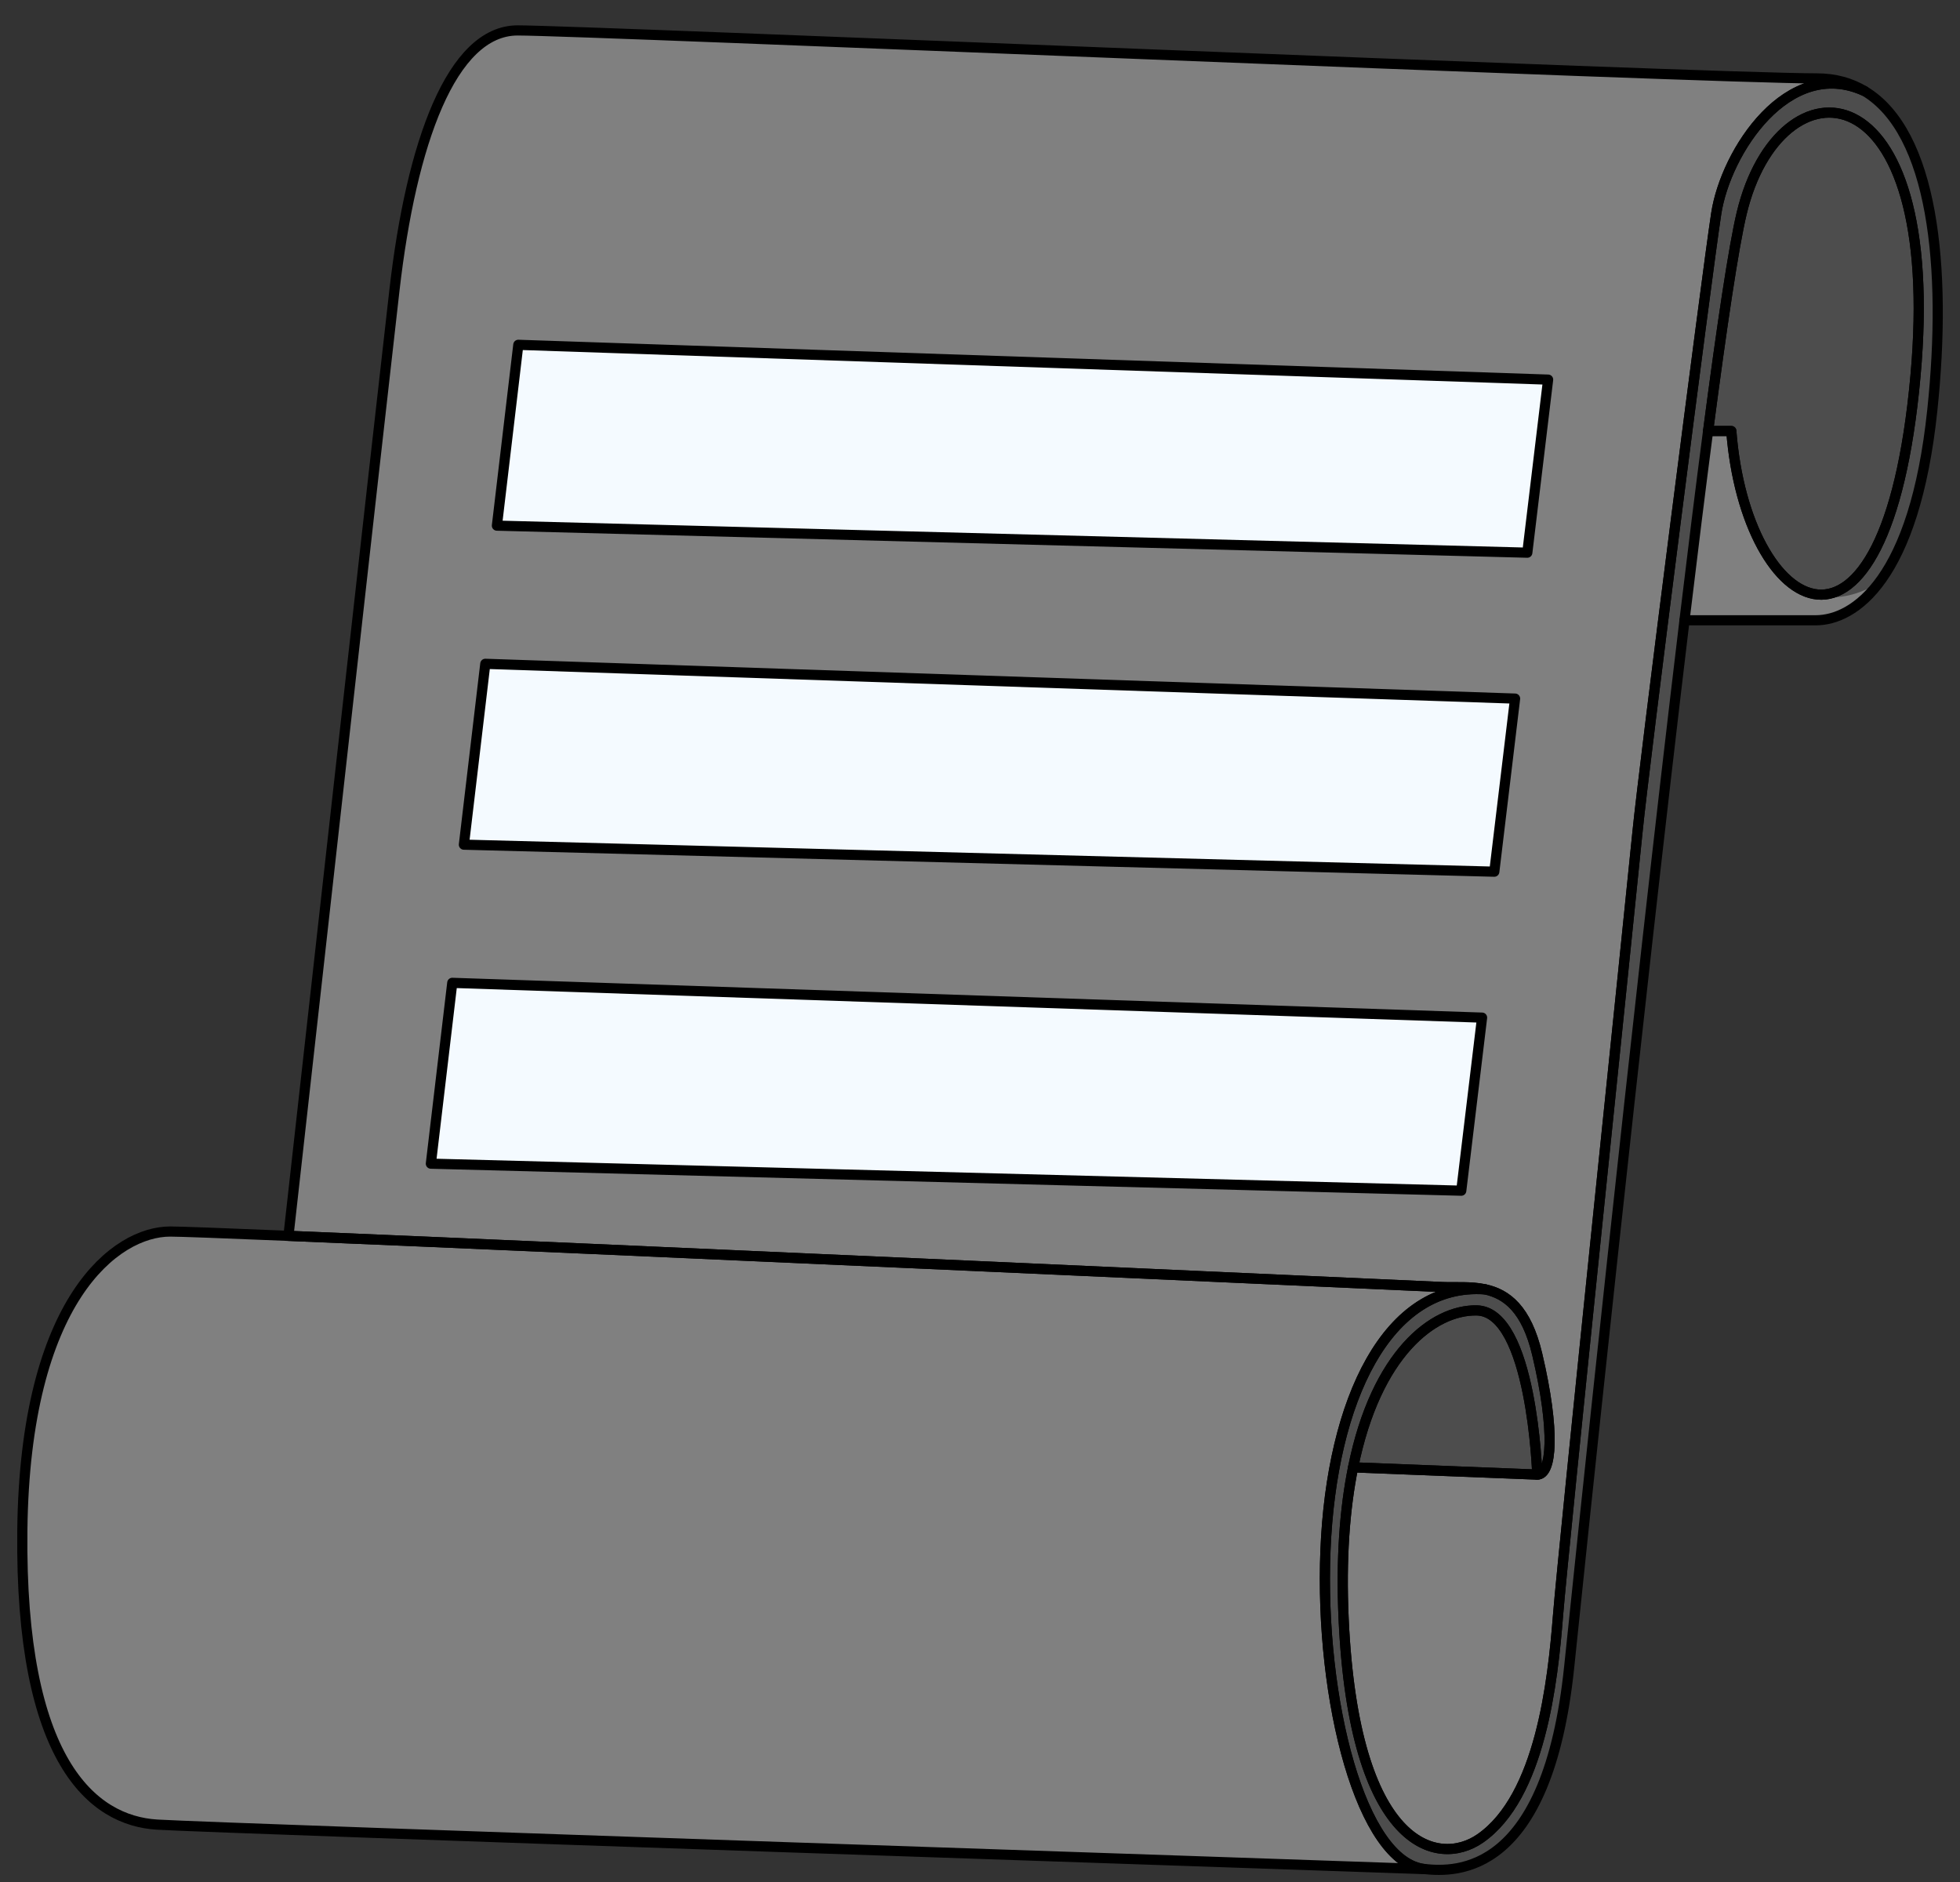 <svg width="76" height="73" viewBox="0 0 76 73" fill="none" xmlns="http://www.w3.org/2000/svg">
<rect x="0" y="0" width="76" height="73" fill="#333333" stroke="none"/>
<path d="M72.302 3.534C69.342 2.165 66.915 5.873 66.547 8.286C66.178 10.7 63.731 29.839 63.496 32.252C63.261 34.666 60.614 60.106 60.413 62.653C60.212 65.201 59.734 69.678 57.396 71.301C55.732 72.456 52.502 71.637 52.1 62.787C51.993 60.443 52.145 58.499 52.468 56.908L59.608 57.19C60.178 57.19 60.312 55.514 59.608 52.53C59.19 50.757 58.415 50.187 57.589 50.006C57.025 49.882 56.437 49.938 55.921 49.916C54.316 49.848 23.187 48.426 11.185 47.931C11.66 43.675 14.695 16.469 15.297 11.236C15.95 5.555 17.509 1.18 20.073 1.18C22.638 1.18 66.228 3.041 70.452 3.041C71.157 3.041 71.771 3.214 72.302 3.534Z" fill="#808080"/>
<path d="M72.302 3.534C69.342 2.165 66.915 5.873 66.547 8.286C66.177 10.7 63.731 29.839 63.496 32.253C63.261 34.666 60.614 60.106 60.413 62.653C60.212 65.201 59.734 69.678 57.396 71.301C55.732 72.456 52.502 71.637 52.1 62.787C51.993 60.443 52.145 58.499 52.468 56.908C53.363 52.492 55.577 50.797 57.257 50.822C59.407 50.855 59.608 57.19 59.608 57.19C60.178 57.19 60.312 55.514 59.608 52.531C59.19 50.757 58.415 50.187 57.589 50.006C53.793 49.726 51.631 54.308 51.396 60.127C51.161 65.946 52.791 72.248 55.25 72.49C56.458 72.609 60.009 72.756 60.848 64.631C61.207 61.153 63.445 39.638 65.318 24.057H70.401C71.909 24.057 74.234 22.485 74.926 15.912C75.513 10.342 74.947 5.122 72.302 3.534ZM74.272 14.604C73.133 27.14 67.686 23.906 67.133 16.716H66.233C66.766 12.637 67.224 9.567 67.535 8.27C68.993 2.187 75.379 2.438 74.272 14.604Z" fill="#4D4D4D"/>
<path d="M74.272 14.604C73.132 27.14 67.686 23.906 67.132 16.716H66.232C66.766 12.637 67.224 9.567 67.535 8.269C68.993 2.187 75.378 2.438 74.272 14.604Z" fill="#4D4D4D"/>
<path d="M65.317 24.057C65.636 21.397 65.945 18.911 66.232 16.716L65.317 24.057Z" fill="#F4FAFF"/>
<path d="M59.608 57.19L52.467 56.908C53.362 52.492 55.577 50.797 57.256 50.822C59.407 50.855 59.608 57.19 59.608 57.19Z" fill="#4D4D4D"/>
<path d="M51.395 60.127C51.161 65.945 52.79 72.248 55.25 72.49C52.586 72.389 8.609 70.916 6.095 70.765C3.582 70.614 0.766 68.301 0.866 59.352C0.967 50.403 4.487 47.763 6.599 47.763C6.967 47.763 8.649 47.826 11.185 47.931C23.186 48.425 54.316 49.848 55.92 49.916C56.436 49.938 57.024 49.882 57.588 50.006C53.793 49.726 51.63 54.307 51.395 60.127Z" fill="#808080"/>
<path d="M20.098 13.373L19.268 20.386L59.222 21.435L60.029 14.723L20.098 13.373Z" fill="#F4FAFF"/>
<path d="M18.818 25.745L17.988 32.759L57.942 33.807L58.748 27.094L18.818 25.745Z" fill="#F4FAFF"/>
<path d="M17.537 38.118L16.707 45.131L56.661 46.179L57.468 39.467L17.537 38.118Z" fill="#F4FAFF"/>
<path d="M72.302 3.534C69.342 2.165 66.915 5.873 66.547 8.286C66.178 10.7 63.731 29.839 63.496 32.252C63.261 34.666 60.614 60.106 60.413 62.653C60.212 65.201 59.734 69.678 57.396 71.301C55.732 72.456 52.502 71.637 52.1 62.787C51.993 60.443 52.145 58.499 52.468 56.908L59.608 57.19C60.178 57.19 60.312 55.514 59.608 52.53C59.19 50.757 58.415 50.187 57.589 50.006C57.025 49.882 56.437 49.938 55.921 49.916C54.316 49.848 23.187 48.426 11.185 47.931C11.66 43.675 14.695 16.469 15.297 11.236C15.95 5.555 17.509 1.18 20.073 1.18C22.638 1.18 66.228 3.041 70.452 3.041C71.157 3.041 71.771 3.214 72.302 3.534Z" stroke="black" stroke-width="0.394" stroke-linecap="round" stroke-linejoin="round"/>
<path d="M72.864 22.599C71.28 23.554 69.73 23.297 68.77 21.892C67.81 20.487 67.433 18.828 67.132 16.716H66.377L65.422 24.056H70.4C71.356 24.056 72.412 23.296 72.864 22.598V22.599Z" fill="#808080"/>
<path d="M72.302 3.534C69.342 2.165 66.915 5.873 66.547 8.286C66.177 10.7 63.731 29.839 63.496 32.253C63.261 34.666 60.614 60.106 60.413 62.653C60.212 65.201 59.734 69.678 57.396 71.301C55.732 72.456 52.502 71.637 52.1 62.787C51.993 60.443 52.145 58.499 52.468 56.908C53.363 52.492 55.577 50.797 57.257 50.822C59.407 50.855 59.608 57.19 59.608 57.19C60.178 57.19 60.312 55.514 59.608 52.531C59.19 50.757 58.415 50.187 57.589 50.006C53.793 49.726 51.631 54.308 51.396 60.127C51.161 65.946 52.791 72.248 55.25 72.49C56.458 72.609 60.009 72.756 60.848 64.631C61.207 61.153 63.445 39.638 65.318 24.057H70.401C71.909 24.057 74.234 22.485 74.926 15.912C75.513 10.342 74.947 5.122 72.302 3.534ZM74.272 14.604C73.133 27.14 67.686 23.906 67.133 16.716H66.233C66.766 12.637 67.224 9.567 67.535 8.27C68.993 2.187 75.379 2.438 74.272 14.604Z" stroke="black" stroke-width="0.394" stroke-linecap="round" stroke-linejoin="round"/>
<path d="M74.272 14.604C73.132 27.14 67.686 23.906 67.132 16.716H66.232C66.766 12.637 67.224 9.567 67.535 8.269C68.993 2.187 75.378 2.438 74.272 14.604Z" stroke="black" stroke-width="0.394" stroke-linecap="round" stroke-linejoin="round"/>
<path d="M65.317 24.057C65.636 21.397 65.945 18.911 66.232 16.716" stroke="black" stroke-width="0.394" stroke-linecap="round" stroke-linejoin="round"/>
<path d="M59.608 57.19L52.467 56.908C53.362 52.492 55.577 50.797 57.256 50.822C59.407 50.855 59.608 57.19 59.608 57.19Z" stroke="black" stroke-width="0.394" stroke-linecap="round" stroke-linejoin="round"/>
<path d="M51.395 60.127C51.161 65.945 52.79 72.248 55.25 72.49C52.586 72.389 8.609 70.916 6.095 70.765C3.582 70.614 0.766 68.301 0.866 59.352C0.967 50.403 4.487 47.763 6.599 47.763C6.967 47.763 8.649 47.826 11.185 47.931C23.186 48.425 54.316 49.848 55.92 49.916C56.436 49.938 57.024 49.882 57.588 50.006C53.793 49.726 51.63 54.307 51.395 60.127Z" stroke="black" stroke-width="0.394" stroke-linecap="round" stroke-linejoin="round"/>
<path d="M20.098 13.373L19.268 20.386L59.222 21.435L60.029 14.723L20.098 13.373Z" stroke="black" stroke-width="0.394" stroke-linecap="round" stroke-linejoin="round"/>
<path d="M18.818 25.745L17.988 32.759L57.942 33.807L58.748 27.094L18.818 25.745Z" stroke="black" stroke-width="0.394" stroke-linecap="round" stroke-linejoin="round"/>
<path d="M17.537 38.118L16.707 45.131L56.661 46.179L57.468 39.467L17.537 38.118Z" stroke="black" stroke-width="0.394" stroke-linecap="round" stroke-linejoin="round"/>
</svg>
